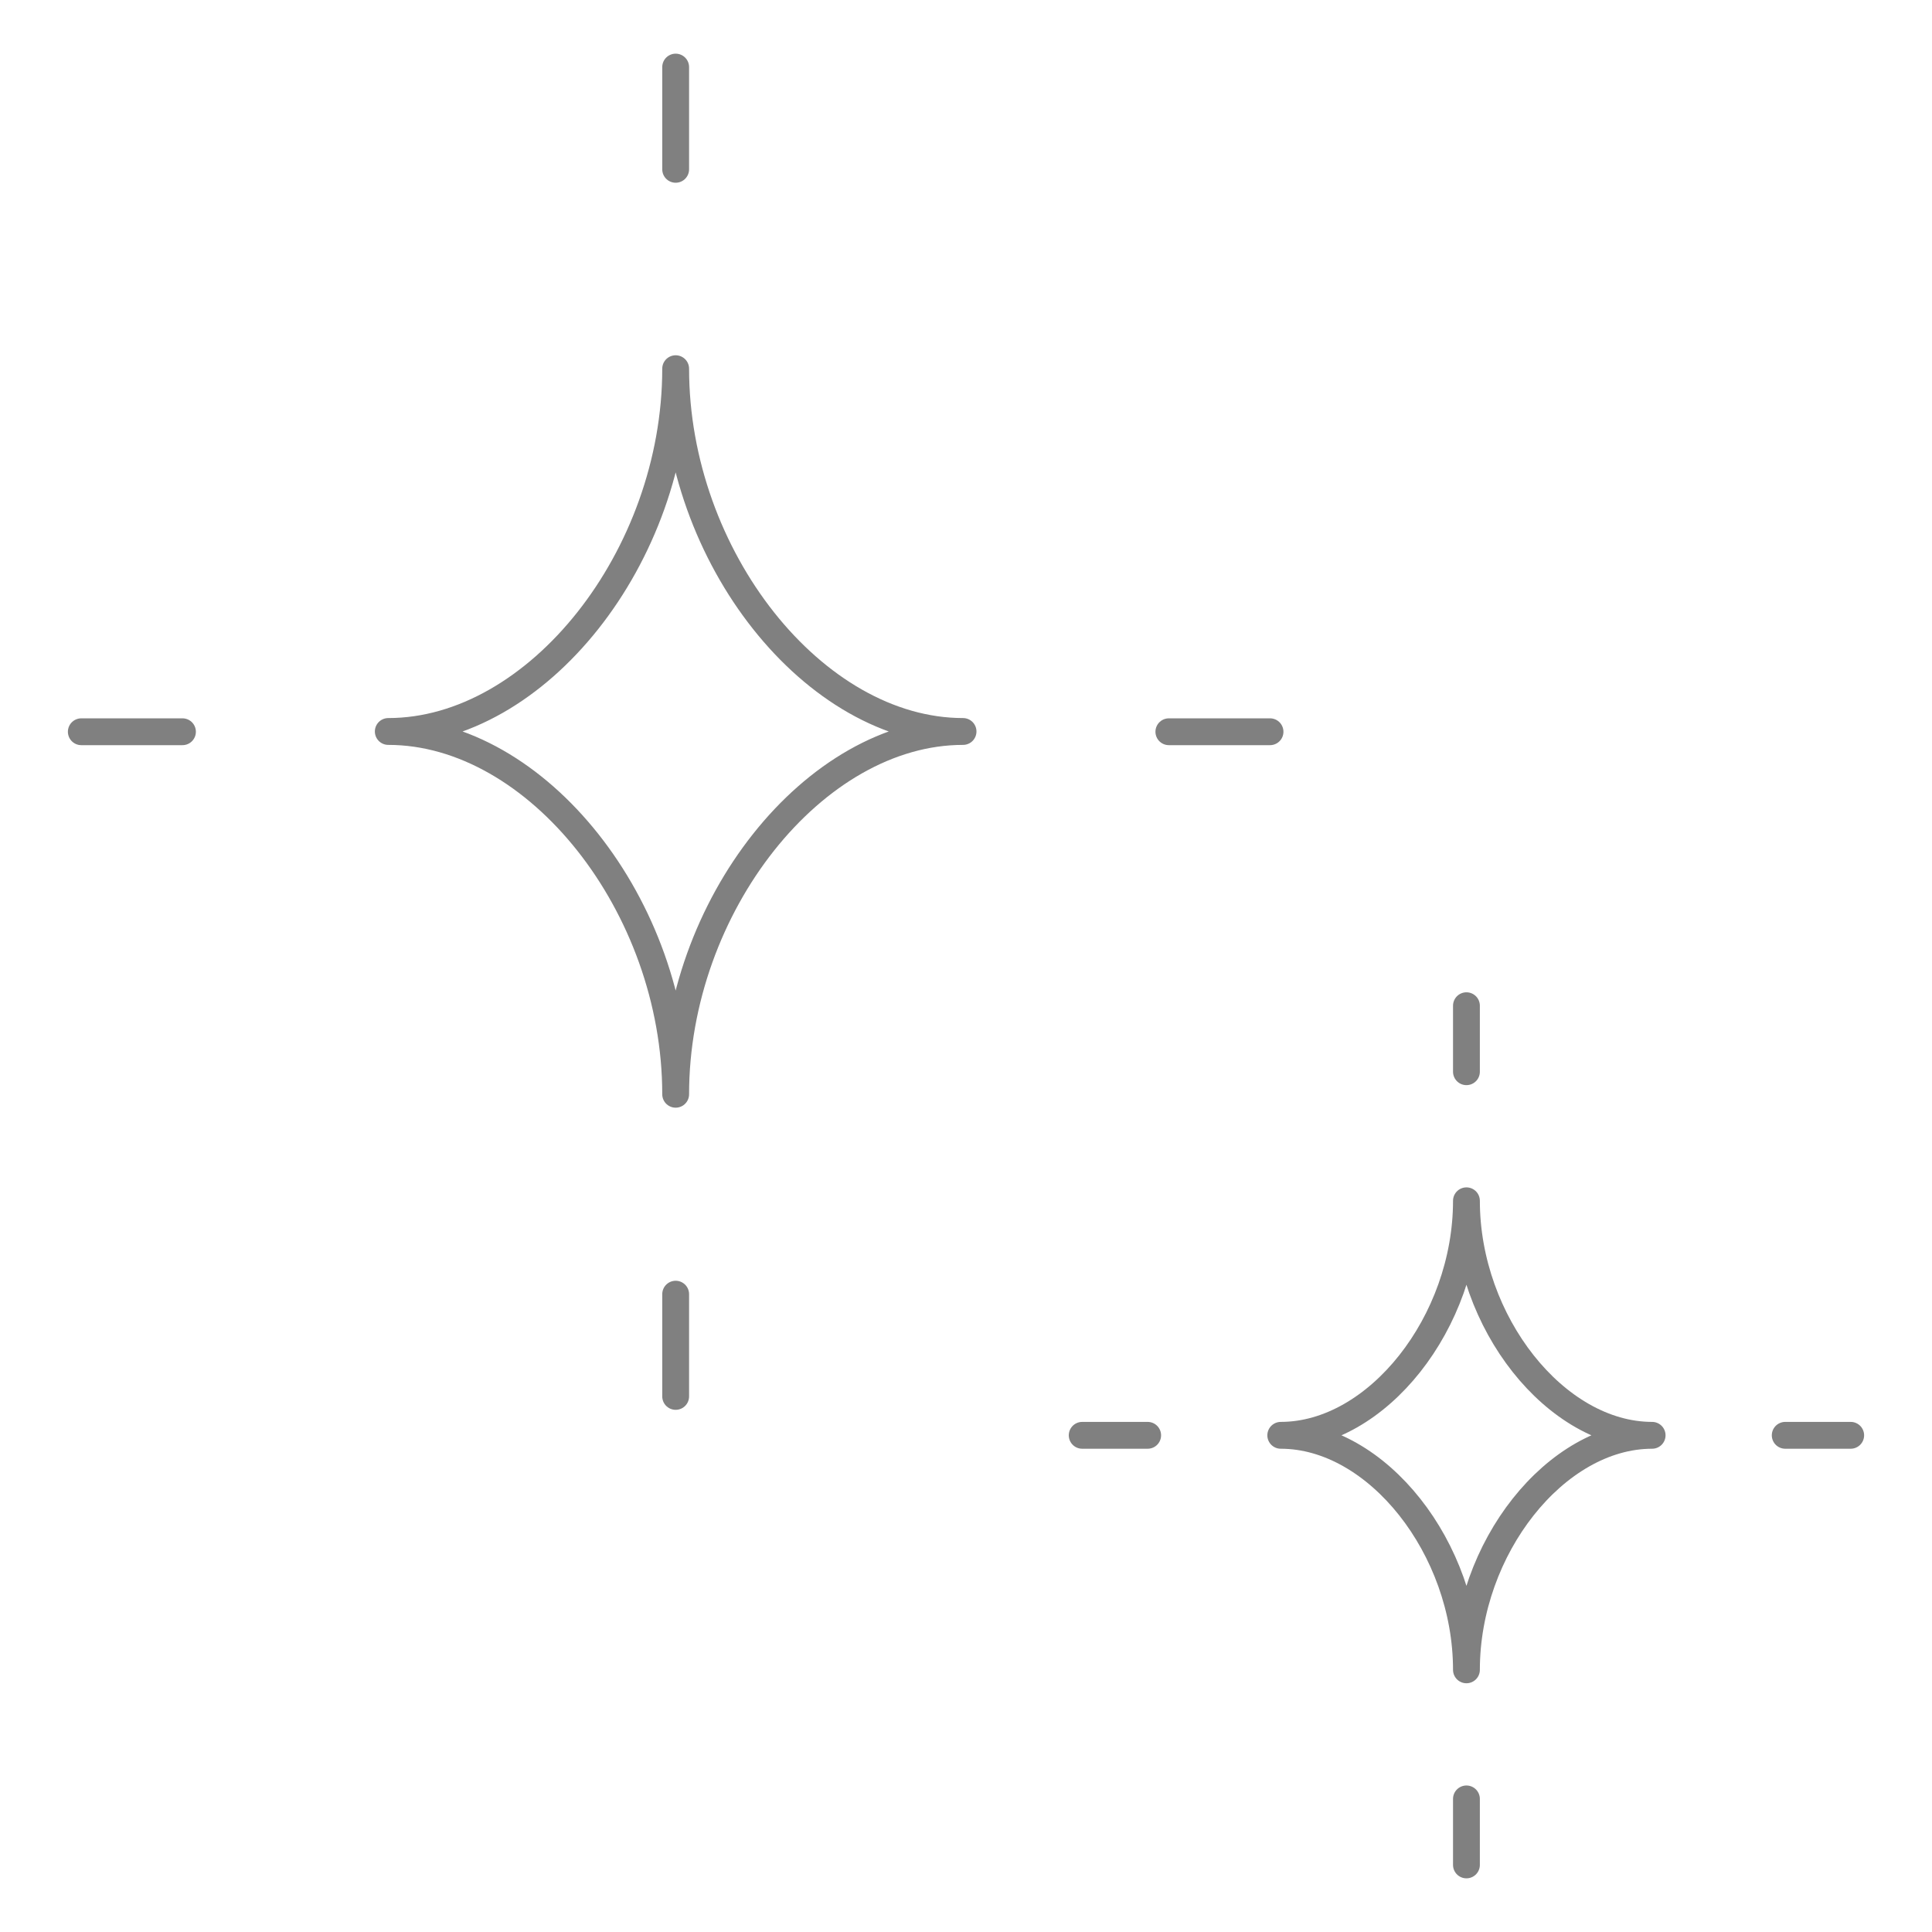 <?xml version="1.0" encoding="UTF-8"?>
<svg id="a" data-name="レイヤー 1" xmlns="http://www.w3.org/2000/svg" width="72" height="72" viewBox="0 0 72 72">
  <defs>
    <style>
      .b {
        fill: none;
        stroke: gray;
        stroke-linecap: round;
        stroke-linejoin: round;
      }
    </style>
  </defs>
  <g>
    <path class="b" d="M25.18,40.78c0-7.01-5.16-13.52-10.71-13.52,5.55,0,10.71-6.51,10.71-13.52,0,7.01,5.16,13.52,10.71,13.52-5.55,0-10.71,6.51-10.71,13.52Z"/>
    <g>
      <line class="b" x1="25.18" y1="2.5" x2="25.18" y2="6.31"/>
      <line class="b" x1="25.18" y1="48.23" x2="25.18" y2="52.04"/>
    </g>
    <g>
      <line class="b" x1="3.03" y1="27.27" x2="6.8" y2="27.27"/>
      <line class="b" x1="43.56" y1="27.27" x2="47.33" y2="27.27"/>
    </g>
  </g>
  <g>
    <path class="b" d="M54.65,62.23c0-4.53-3.33-8.74-6.92-8.74,3.59,0,6.92-4.21,6.92-8.74,0,4.53,3.33,8.74,6.92,8.74-3.59,0-6.92,4.21-6.92,8.74Z"/>
    <g>
      <line class="b" x1="54.65" y1="37.48" x2="54.65" y2="39.94"/>
      <line class="b" x1="54.65" y1="67.04" x2="54.65" y2="69.5"/>
    </g>
    <g>
      <line class="b" x1="40.33" y1="53.49" x2="42.77" y2="53.49"/>
      <line class="b" x1="66.53" y1="53.49" x2="68.97" y2="53.49"/>
    </g>
  </g>
</svg>